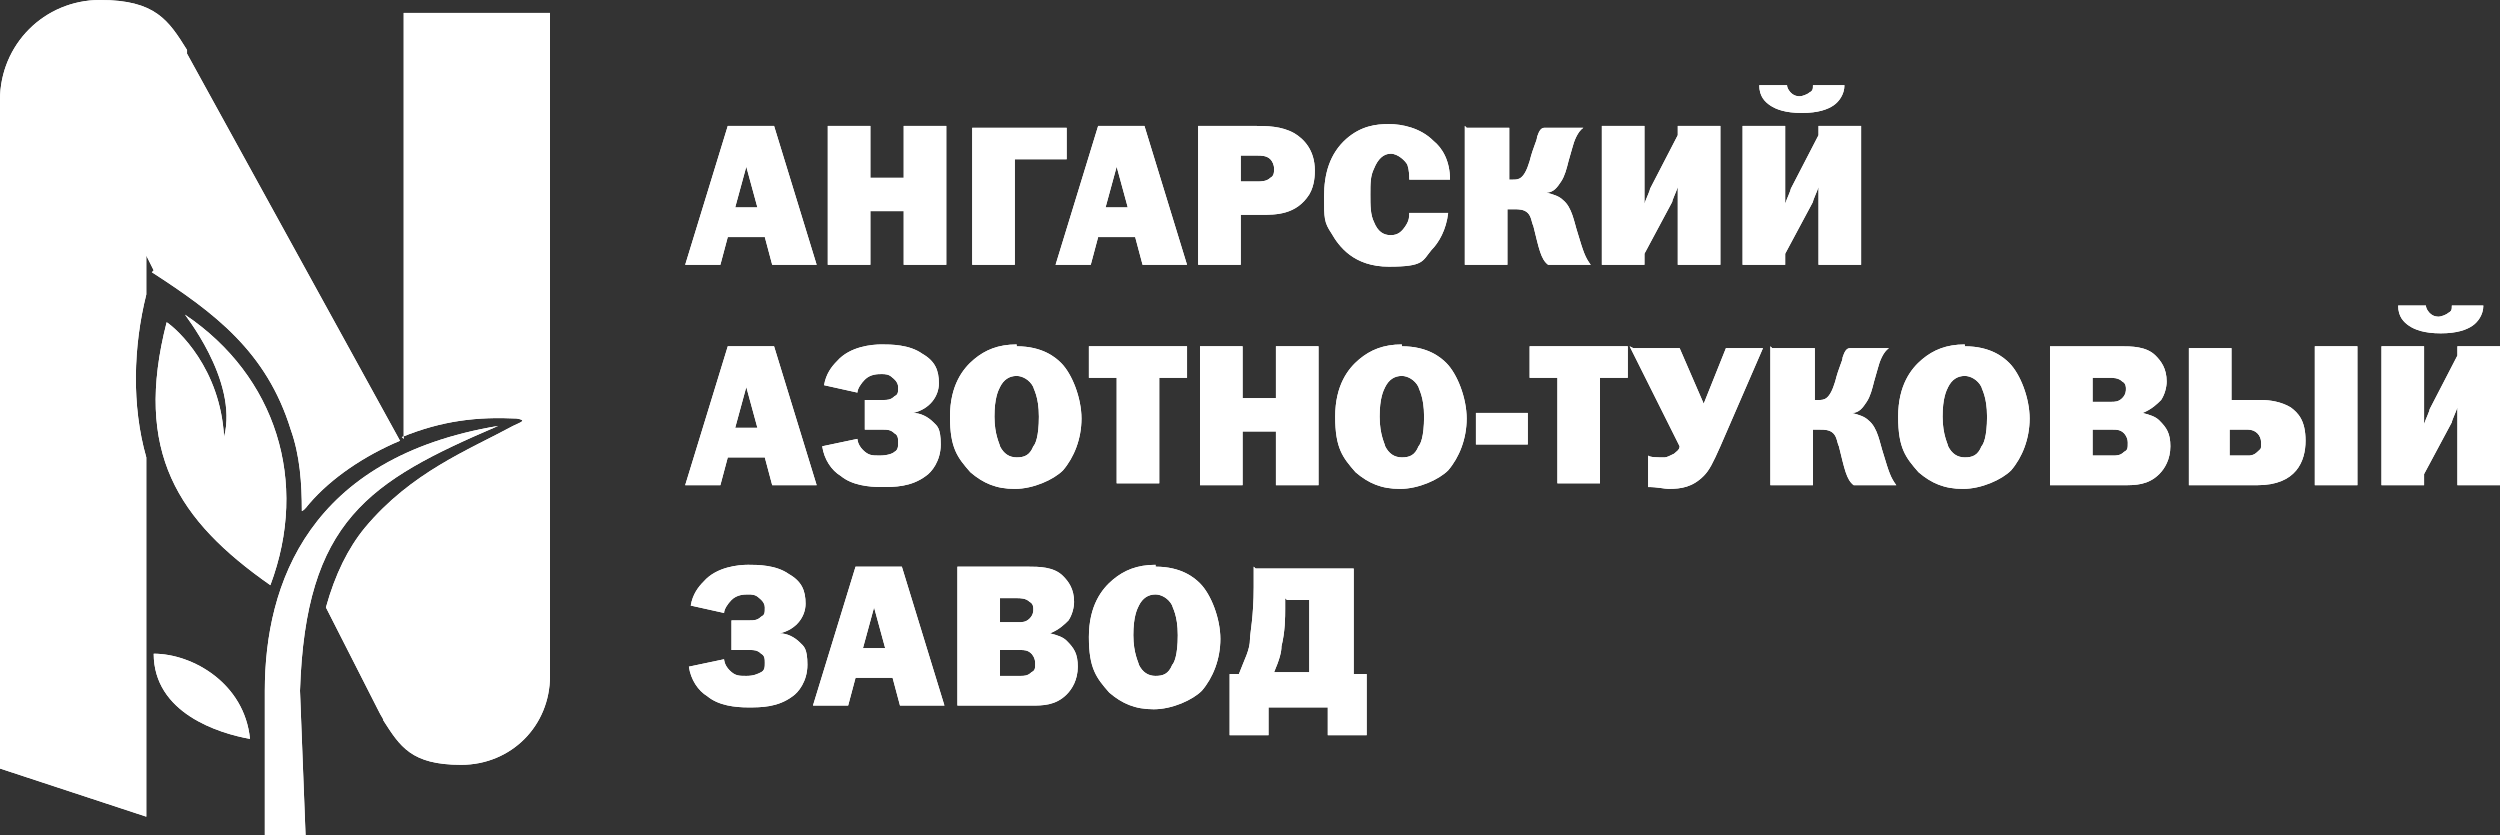 <?xml version="1.0" encoding="UTF-8"?> <svg xmlns="http://www.w3.org/2000/svg" version="1.1" viewBox="0 0 135 45.1"><rect x="0" y="0" width="135" height="45.1" fill="#333333" stroke="none"/><defs><style> .cls-1 { fill: #fff; fill-rule: evenodd; } </style></defs><g><g id="_Слой_1" data-name="Слой_1"><g><path class="cls-1" d="M21.8,23.7V.7h7.9v35.8h0c0,2.7-2.1,4.8-4.8,4.8s-3.3-1-4.2-2.4h0c0-.1-.1-.2-.2-.4l-2.9-5.7c.5-1.8,1.2-3.2,2.1-4.3,2.5-3,5.6-4.2,8-5.5.4-.2.8-.3.2-.4-2.1-.1-4,.1-6.2,1ZM8.3,14.6l-.4-.8v2.1c-.7,2.8-.8,6,0,8.8v19.4L0,41.5V5.4h0C0,2.4,2.4,0,5.4,0s3.7,1.1,4.7,2.7h0c0,0,0,.1,0,.2l11.5,20.9c-1.9.8-3.7,2-4.9,3.4-.1.1-.2.3-.4.4,0-1.5-.1-3-.6-4.4-1.3-4.2-4.1-6.3-7.5-8.5Z"></path><path class="cls-1" d="M13.5,39.9c-1.7-.3-5.2-1.4-5.2-4.6,2.1,0,4.9,1.6,5.2,4.6ZM12.1,23.6c.8-3.1-2.3-6.8-2.1-6.6,4.9,3.3,6.7,9,4.6,14.6-5-3.5-7.4-7.2-5.6-14.2.6.4,2.9,2.5,3.1,6.2ZM14.2,45.1h2.3l-.3-7.8c.3-9.2,3.7-11.3,10.7-14.3-10.2,1.7-12.6,8.5-12.6,14.3v7.8Z"></path><path class="cls-1" d="M41.7,6.8h-2.4l-2.3,7.5h1.9l.4-1.5h2l.4,1.5h2.4l-2.3-7.5ZM40.9,11.2h-1.2l.6-2.2.6,2.2ZM51.1,6.8h-2.3v2.8h-1.8v-2.8h-2.3v7.5h2.3v-2.9h1.8v2.9h2.3v-7.5ZM52.5,6.8v7.5h2.3v-5.7h2.8v-1.7h-5.1ZM61.7,6.8h-2.4l-2.3,7.5h1.9l.4-1.5h2l.4,1.5h2.4l-2.3-7.5ZM60.9,11.2h-1.2l.6-2.2.6,2.2ZM64.7,6.8v7.5h2.3v-2.7h1.1c.8,0,1.9,0,2.6-1.1.3-.5.3-1.1.3-1.3,0-1.1-.6-1.7-1.1-2-.7-.4-1.5-.4-2.2-.4h-3ZM67,9.9v-1.5h.9c.2,0,.5,0,.7.2.1.1.2.3.2.5s0,.4-.2.5c-.2.2-.5.2-.7.2h-.9ZM78.3,9.7c0-1-.4-1.7-.9-2.1-.7-.7-1.7-.9-2.4-.9s-1.5.1-2.3.8c-.9.8-1.2,1.9-1.2,3.1s0,1.4.4,2c.4.7,1.2,1.8,3.1,1.8s1.8-.3,2.3-.9c.4-.4.8-1.1.9-2h-2.1c0,.2,0,.4-.2.7-.2.3-.4.5-.8.5s-.7-.2-.9-.7c-.2-.4-.2-.9-.2-1.5s0-1,.2-1.4c.2-.5.5-.8.9-.8s.8.4.9.6c.1.3.1.6.1.8h2.1ZM79.1,6.8v7.5h2.3v-3h.4c.2,0,.5,0,.7.2.2.2.2.5.3.7.3,1.2.4,1.8.8,2.1h2.3c-.3-.4-.4-.7-.7-1.7-.2-.6-.3-1.4-.8-1.8-.2-.2-.5-.3-.9-.4h0c.4,0,.6-.3.8-.6.2-.3.3-.7.4-1.1l.2-.7c.1-.4.3-.9.6-1.1h-2.1c-.2,0-.3.2-.4.5,0,.2-.2.5-.4,1.3-.3,1-.6,1-.9,1h-.2v-2.8h-2.3ZM86.5,6.8v7.5h2.3v-.6l1.5-2.8c0-.1.2-.5.3-.8,0,.2,0,.5,0,1.1v3.1h2.3v-7.5h-2.3v.5l-1.5,2.9c0,.1-.2.5-.3.8,0-.2,0-.5,0-1.1v-3.1h-2.3ZM94.1,6.8v7.5h2.3v-.6l1.5-2.8c0-.1.2-.5.3-.8,0,.2,0,.5,0,1.1v3.1h2.3v-7.5h-2.3v.5l-1.5,2.9c0,.1-.2.5-.3.8,0-.2,0-.5,0-1.1v-3.1h-2.3ZM95,4.6c0,.6.3.9.6,1.1.3.2.8.4,1.7.4s1.4-.2,1.7-.4c.3-.2.6-.6.6-1.1h-1.7c0,.2,0,.3-.2.4-.1.1-.4.2-.5.2s-.3,0-.5-.2c0,0-.2-.2-.2-.4h-1.7ZM41.7,18.7h-2.4l-2.3,7.5h1.9l.4-1.5h2l.4,1.5h2.4l-2.3-7.5ZM40.9,23.1h-1.2l.6-2.2.6,2.2ZM46.3,21.2c0-.2.2-.5.4-.7.3-.3.7-.3.9-.3s.4,0,.6.2c0,0,.3.2.3.5s0,.4-.2.5c-.2.2-.4.2-.6.2h-1v1.6h1c.2,0,.4,0,.6.2.2.1.2.3.2.5s0,.4-.2.5c-.1.1-.4.2-.8.2s-.6,0-.9-.3-.3-.6-.3-.6l-1.9.4c.1.7.5,1.3,1,1.6.6.5,1.5.6,2.2.6s1.6,0,2.4-.6c.3-.2.8-.8.8-1.7s-.2-1-.4-1.2c-.3-.3-.7-.5-1.1-.5h0c.9-.2,1.4-.9,1.4-1.6s-.2-1.2-.9-1.6c-.7-.5-1.7-.5-2.2-.5s-1.7.1-2.4.9c-.3.3-.6.7-.7,1.3l1.8.4ZM54.9,18.6c-1,0-1.7.3-2.3.8-.6.5-1.3,1.4-1.3,3.1s.4,2.2,1.1,3c.7.6,1.4.9,2.4.9s2.1-.5,2.6-1c.6-.7,1-1.7,1-2.8s-.5-2.4-1.1-3c-.3-.3-1-.9-2.4-.9ZM54.9,20.3c.3,0,.7.2.9.6,0,.1.3.5.3,1.6s-.2,1.5-.3,1.6c-.2.5-.5.6-.9.6s-.7-.2-.9-.6c0-.1-.3-.6-.3-1.6s.2-1.4.3-1.6c.2-.4.5-.6.9-.6ZM58.8,18.7v1.7h1.5v5.7h2.3v-5.7h1.5v-1.7h-5.4ZM71.2,18.7h-2.3v2.8h-1.8v-2.8h-2.3v7.5h2.3v-2.9h1.8v2.9h2.3v-7.5ZM75.7,18.6c-1,0-1.7.3-2.3.8-.6.5-1.3,1.4-1.3,3.1s.4,2.2,1.1,3c.7.6,1.4.9,2.4.9s2.1-.5,2.6-1c.6-.7,1-1.7,1-2.8s-.5-2.4-1.1-3c-.3-.3-1-.9-2.4-.9ZM75.7,20.3c.3,0,.7.2.9.6,0,.1.3.5.3,1.6s-.2,1.5-.3,1.6c-.2.5-.5.6-.9.6s-.7-.2-.9-.6c0-.1-.3-.6-.3-1.6s.2-1.4.3-1.6c.2-.4.5-.6.9-.6ZM82.5,22.3h-2.8v1.7h2.8v-1.7ZM82.6,18.7v1.7h1.5v5.7h2.3v-5.7h1.5v-1.7h-5.4ZM88,18.7l2.7,5.4c0,.2-.2.3-.3.4-.2.1-.4.2-.5.2-.4,0-.8,0-.9-.1v1.7c.5,0,.9.1,1.1.1.7,0,1.3-.1,1.9-.7.3-.3.5-.7.9-1.6l2.3-5.3h-2l-1.2,3h0l-1.3-3h-2.5ZM95.6,18.7v7.5h2.3v-3h.4c.2,0,.5,0,.7.2.2.2.2.5.3.7.3,1.2.4,1.8.8,2.1h2.3c-.3-.4-.4-.7-.7-1.7-.2-.6-.3-1.4-.8-1.8-.2-.2-.5-.3-.9-.4h0c.4,0,.6-.3.8-.6.2-.3.3-.7.4-1.1l.2-.7c.1-.4.3-.9.6-1.1h-2.1c-.2,0-.3.2-.4.5,0,.2-.2.5-.4,1.3-.3,1-.6,1-.9,1h-.2v-2.8h-2.3ZM106.1,18.6c-1,0-1.7.3-2.3.8-.6.5-1.3,1.4-1.3,3.1s.4,2.2,1.1,3c.7.6,1.4.9,2.4.9s2.1-.5,2.6-1c.6-.7,1-1.7,1-2.8s-.5-2.4-1.1-3c-.3-.3-1-.9-2.4-.9ZM106.1,20.3c.3,0,.7.2.9.6,0,.1.3.5.3,1.6s-.2,1.5-.3,1.6c-.2.5-.5.6-.9.6s-.7-.2-.9-.6c0-.1-.3-.6-.3-1.6s.2-1.4.3-1.6c.2-.4.5-.6.9-.6ZM110.7,18.7v7.5h4c.6,0,1.3,0,1.9-.6.3-.3.6-.8.6-1.5s-.2-1-.6-1.4c-.2-.2-.5-.3-.9-.4h0c.5-.2.8-.5,1-.7.2-.3.3-.7.3-1,0-.7-.3-1.1-.6-1.4-.5-.5-1.3-.5-1.9-.5h-3.8ZM113,20.4h.9c.2,0,.5,0,.7.2.2.1.2.3.2.4s0,.3-.2.5c-.2.2-.4.2-.6.2h-1v-1.3ZM113,23.2h1.1c.2,0,.4,0,.6.2,0,0,.2.2.2.5s0,.4-.2.5c-.2.2-.4.2-.6.2h-1.1v-1.4ZM118.2,18.7v7.5h3.7c2.1,0,2.6-1.3,2.6-2.4s-.4-1.5-.8-1.8c-.5-.3-1.1-.4-1.6-.4h-1.6v-2.8h-2.3ZM120.4,23.2h1c.4,0,.7.3.7.7s0,.3-.2.5c-.2.2-.4.2-.5.2h-1v-1.4ZM125,18.7v7.5h2.3v-7.5h-2.3ZM128.6,18.7v7.5h2.3v-.6l1.5-2.8c0-.1.2-.5.3-.8,0,.2,0,.5,0,1.1v3.1h2.3v-7.5h-2.3v.5l-1.5,2.9c0,.1-.2.5-.3.8,0-.2,0-.5,0-1.1v-3.1h-2.3ZM129.5,16.5c0,.6.3.9.6,1.1.3.2.8.4,1.7.4s1.4-.2,1.7-.4c.3-.2.6-.6.6-1.1h-1.7c0,.2,0,.3-.2.4-.1.1-.4.2-.5.2s-.3,0-.5-.2c0,0-.2-.2-.2-.4h-1.7ZM39.1,33.1c0-.2.2-.5.4-.7.3-.3.7-.3.9-.3s.4,0,.6.2c0,0,.3.2.3.5s0,.4-.2.5c-.2.2-.4.2-.6.2h-1v1.6h1c.2,0,.4,0,.6.2.2.1.2.3.2.5s0,.4-.2.5-.4.2-.8.2-.6,0-.9-.3-.3-.6-.3-.6l-1.9.4c.1.7.5,1.3,1,1.6.6.5,1.5.6,2.2.6s1.6,0,2.4-.6c.3-.2.8-.8.8-1.7s-.2-1-.4-1.2c-.3-.3-.7-.5-1.1-.5h0c.9-.2,1.4-.9,1.4-1.6s-.2-1.2-.9-1.6c-.7-.5-1.7-.5-2.2-.5s-1.7.1-2.4.9c-.3.3-.6.7-.7,1.3l1.8.4ZM48.6,30.6h-2.4l-2.3,7.5h1.9l.4-1.5h2l.4,1.5h2.4l-2.3-7.5ZM47.8,35h-1.2l.6-2.2.6,2.2ZM51.7,30.6v7.5h4c.6,0,1.3,0,1.9-.6.3-.3.6-.8.6-1.5s-.2-1-.6-1.4c-.2-.2-.5-.3-.9-.4h0c.5-.2.8-.5,1-.7.2-.3.3-.7.3-1,0-.7-.3-1.1-.6-1.4-.5-.5-1.3-.5-1.9-.5h-3.8ZM54,32.3h.9c.2,0,.5,0,.7.2.2.1.2.3.2.4s0,.3-.2.5-.4.2-.6.2h-1v-1.3ZM54,35.1h1.1c.2,0,.4,0,.6.2,0,0,.2.2.2.5s0,.4-.2.5c-.2.2-.4.2-.6.2h-1.1v-1.4ZM62.4,30.5c-1,0-1.7.3-2.3.8-.6.5-1.3,1.4-1.3,3.1s.4,2.2,1.1,3c.7.6,1.4.9,2.4.9s2.1-.5,2.6-1c.6-.7,1-1.7,1-2.8s-.5-2.4-1.1-3c-.3-.3-1-.9-2.4-.9ZM62.4,32.1c.3,0,.7.2.9.6,0,.1.3.5.3,1.6s-.2,1.5-.3,1.6c-.2.5-.5.6-.9.6s-.7-.2-.9-.6c0-.1-.3-.6-.3-1.6s.2-1.4.3-1.6c.2-.4.5-.6.9-.6ZM67.7,30.6v1.1c0,1.6-.2,2.5-.2,2.8,0,.6-.3,1.1-.6,1.9h-.5v3.3h2.1v-1.5h3.2v1.5h2.1v-3.3h-.7v-5.7h-5.3ZM69.5,32.4h1.2v3.9h-1.9c.3-.7.4-1.1.4-1.4.2-.8.2-1.6.2-2v-.6Z"></path><path class="cls-1" d="M21.8,23.7V.7h7.9v35.8h0c0,2.7-2.1,4.8-4.8,4.8s-3.3-1-4.2-2.4h0c0-.1-.1-.2-.2-.4l-2.9-5.7c.5-1.8,1.2-3.2,2.1-4.3,2.5-3,5.6-4.2,8-5.5.4-.2.8-.3.2-.4-2.1-.1-4,.1-6.2,1ZM8.3,14.6l-.4-.8v2.1c-.7,2.8-.8,6,0,8.8v19.4L0,41.5V5.4h0C0,2.4,2.4,0,5.4,0s3.7,1.1,4.7,2.7h0c0,0,0,.1,0,.2l11.5,20.9c-1.9.8-3.7,2-4.9,3.4-.1.1-.2.3-.4.4,0-1.5-.1-3-.6-4.4-1.3-4.2-4.1-6.3-7.5-8.5Z"></path><path class="cls-1" d="M13.5,39.9c-1.7-.3-5.2-1.4-5.2-4.6,2.1,0,4.9,1.6,5.2,4.6ZM12.1,23.6c.8-3.1-2.3-6.8-2.1-6.6,4.9,3.3,6.7,9,4.6,14.6-5-3.5-7.4-7.2-5.6-14.2.6.4,2.9,2.5,3.1,6.2ZM14.2,45.1h2.3l-.3-7.8c.3-9.2,3.7-11.3,10.7-14.3-10.2,1.7-12.6,8.5-12.6,14.3v7.8Z"></path><path class="cls-1" d="M41.7,6.8h-2.4l-2.3,7.5h1.9l.4-1.5h2l.4,1.5h2.4l-2.3-7.5ZM40.9,11.2h-1.2l.6-2.2.6,2.2ZM51.1,6.8h-2.3v2.8h-1.8v-2.8h-2.3v7.5h2.3v-2.9h1.8v2.9h2.3v-7.5ZM52.5,6.8v7.5h2.3v-5.7h2.8v-1.7h-5.1ZM61.7,6.8h-2.4l-2.3,7.5h1.9l.4-1.5h2l.4,1.5h2.4l-2.3-7.5ZM60.9,11.2h-1.2l.6-2.2.6,2.2ZM64.7,6.8v7.5h2.3v-2.7h1.1c.8,0,1.9,0,2.6-1.1.3-.5.3-1.1.3-1.3,0-1.1-.6-1.7-1.1-2-.7-.4-1.5-.4-2.2-.4h-3ZM67,9.9v-1.5h.9c.2,0,.5,0,.7.2.1.1.2.3.2.5s0,.4-.2.5c-.2.2-.5.2-.7.2h-.9ZM78.3,9.7c0-1-.4-1.7-.9-2.1-.7-.7-1.7-.9-2.4-.9s-1.5.1-2.3.8c-.9.8-1.2,1.9-1.2,3.1s0,1.4.4,2c.4.7,1.2,1.8,3.1,1.8s1.8-.3,2.3-.9c.4-.4.8-1.1.9-2h-2.1c0,.2,0,.4-.2.7-.2.3-.4.5-.8.5s-.7-.2-.9-.7c-.2-.4-.2-.9-.2-1.5s0-1,.2-1.4c.2-.5.5-.8.9-.8s.8.4.9.6c.1.3.1.6.1.8h2.1ZM79.1,6.8v7.5h2.3v-3h.4c.2,0,.5,0,.7.2.2.2.2.5.3.7.3,1.2.4,1.8.8,2.1h2.3c-.3-.4-.4-.7-.7-1.7-.2-.6-.3-1.4-.8-1.8-.2-.2-.5-.3-.9-.4h0c.4,0,.6-.3.8-.6.2-.3.3-.7.4-1.1l.2-.7c.1-.4.3-.9.6-1.1h-2.1c-.2,0-.3.2-.4.5,0,.2-.2.5-.4,1.3-.3,1-.6,1-.9,1h-.2v-2.8h-2.3ZM86.5,6.8v7.5h2.3v-.6l1.5-2.8c0-.1.2-.5.3-.8,0,.2,0,.5,0,1.1v3.1h2.3v-7.5h-2.3v.5l-1.5,2.9c0,.1-.2.5-.3.8,0-.2,0-.5,0-1.1v-3.1h-2.3ZM94.1,6.8v7.5h2.3v-.6l1.5-2.8c0-.1.2-.5.3-.8,0,.2,0,.5,0,1.1v3.1h2.3v-7.5h-2.3v.5l-1.5,2.9c0,.1-.2.5-.3.8,0-.2,0-.5,0-1.1v-3.1h-2.3ZM95,4.6c0,.6.3.9.6,1.1.3.2.8.4,1.7.4s1.4-.2,1.7-.4c.3-.2.6-.6.6-1.1h-1.7c0,.2,0,.3-.2.4-.1.1-.4.2-.5.2s-.3,0-.5-.2c0,0-.2-.2-.2-.4h-1.7ZM41.7,18.7h-2.4l-2.3,7.5h1.9l.4-1.5h2l.4,1.5h2.4l-2.3-7.5ZM40.9,23.1h-1.2l.6-2.2.6,2.2ZM46.3,21.2c0-.2.2-.5.4-.7.3-.3.7-.3.9-.3s.4,0,.6.2c0,0,.3.2.3.5s0,.4-.2.5c-.2.2-.4.2-.6.2h-1v1.6h1c.2,0,.4,0,.6.2.2.1.2.3.2.5s0,.4-.2.5c-.1.1-.4.2-.8.2s-.6,0-.9-.3-.3-.6-.3-.6l-1.9.4c.1.7.5,1.3,1,1.6.6.5,1.5.6,2.2.6s1.6,0,2.4-.6c.3-.2.8-.8.8-1.7s-.2-1-.4-1.2c-.3-.3-.7-.5-1.1-.5h0c.9-.2,1.4-.9,1.4-1.6s-.2-1.2-.9-1.6c-.7-.5-1.7-.5-2.2-.5s-1.7.1-2.4.9c-.3.3-.6.7-.7,1.3l1.8.4ZM54.9,18.6c-1,0-1.7.3-2.3.8-.6.5-1.3,1.4-1.3,3.1s.4,2.2,1.1,3c.7.6,1.4.9,2.4.9s2.1-.5,2.6-1c.6-.7,1-1.7,1-2.8s-.5-2.4-1.1-3c-.3-.3-1-.9-2.4-.9ZM54.9,20.3c.3,0,.7.2.9.6,0,.1.3.5.3,1.6s-.2,1.5-.3,1.6c-.2.5-.5.6-.9.6s-.7-.2-.9-.6c0-.1-.3-.6-.3-1.6s.2-1.4.3-1.6c.2-.4.5-.6.9-.6ZM58.8,18.7v1.7h1.5v5.7h2.3v-5.7h1.5v-1.7h-5.4ZM71.2,18.7h-2.3v2.8h-1.8v-2.8h-2.3v7.5h2.3v-2.9h1.8v2.9h2.3v-7.5ZM75.7,18.6c-1,0-1.7.3-2.3.8-.6.5-1.3,1.4-1.3,3.1s.4,2.2,1.1,3c.7.6,1.4.9,2.4.9s2.1-.5,2.6-1c.6-.7,1-1.7,1-2.8s-.5-2.4-1.1-3c-.3-.3-1-.9-2.4-.9ZM75.7,20.3c.3,0,.7.2.9.6,0,.1.3.5.3,1.6s-.2,1.5-.3,1.6c-.2.5-.5.6-.9.6s-.7-.2-.9-.6c0-.1-.3-.6-.3-1.6s.2-1.4.3-1.6c.2-.4.5-.6.9-.6ZM82.5,22.3h-2.8v1.7h2.8v-1.7ZM82.6,18.7v1.7h1.5v5.7h2.3v-5.7h1.5v-1.7h-5.4ZM88,18.7l2.7,5.4c0,.2-.2.3-.3.4-.2.1-.4.2-.5.2-.4,0-.8,0-.9-.1v1.7c.5,0,.9.1,1.1.1.7,0,1.3-.1,1.9-.7.3-.3.5-.7.9-1.6l2.3-5.3h-2l-1.2,3h0l-1.3-3h-2.5ZM95.6,18.7v7.5h2.3v-3h.4c.2,0,.5,0,.7.2.2.2.2.5.3.7.3,1.2.4,1.8.8,2.1h2.3c-.3-.4-.4-.7-.7-1.7-.2-.6-.3-1.4-.8-1.8-.2-.2-.5-.3-.9-.4h0c.4,0,.6-.3.8-.6.2-.3.3-.7.4-1.1l.2-.7c.1-.4.3-.9.6-1.1h-2.1c-.2,0-.3.2-.4.5,0,.2-.2.5-.4,1.3-.3,1-.6,1-.9,1h-.2v-2.8h-2.3ZM106.1,18.6c-1,0-1.7.3-2.3.8-.6.5-1.3,1.4-1.3,3.1s.4,2.2,1.1,3c.7.6,1.4.9,2.4.9s2.1-.5,2.6-1c.6-.7,1-1.7,1-2.8s-.5-2.4-1.1-3c-.3-.3-1-.9-2.4-.9ZM106.1,20.3c.3,0,.7.2.9.6,0,.1.3.5.3,1.6s-.2,1.5-.3,1.6c-.2.5-.5.6-.9.6s-.7-.2-.9-.6c0-.1-.3-.6-.3-1.6s.2-1.4.3-1.6c.2-.4.5-.6.9-.6ZM110.7,18.7v7.5h4c.6,0,1.3,0,1.9-.6.3-.3.6-.8.6-1.5s-.2-1-.6-1.4c-.2-.2-.5-.3-.9-.4h0c.5-.2.8-.5,1-.7.2-.3.3-.7.3-1,0-.7-.3-1.1-.6-1.4-.5-.5-1.3-.5-1.9-.5h-3.8ZM113,20.4h.9c.2,0,.5,0,.7.2.2.1.2.3.2.4s0,.3-.2.5c-.2.2-.4.2-.6.2h-1v-1.3ZM113,23.2h1.1c.2,0,.4,0,.6.2,0,0,.2.2.2.5s0,.4-.2.5c-.2.2-.4.2-.6.2h-1.1v-1.4ZM118.2,18.7v7.5h3.7c2.1,0,2.6-1.3,2.6-2.4s-.4-1.5-.8-1.8c-.5-.3-1.1-.4-1.6-.4h-1.6v-2.8h-2.3ZM120.4,23.2h1c.4,0,.7.3.7.7s0,.3-.2.5c-.2.2-.4.2-.5.2h-1v-1.4ZM125,18.7v7.5h2.3v-7.5h-2.3ZM128.6,18.7v7.5h2.3v-.6l1.5-2.8c0-.1.2-.5.3-.8,0,.2,0,.5,0,1.1v3.1h2.3v-7.5h-2.3v.5l-1.5,2.9c0,.1-.2.5-.3.8,0-.2,0-.5,0-1.1v-3.1h-2.3ZM129.5,16.5c0,.6.3.9.6,1.1.3.2.8.4,1.7.4s1.4-.2,1.7-.4c.3-.2.6-.6.6-1.1h-1.7c0,.2,0,.3-.2.4-.1.1-.4.2-.5.2s-.3,0-.5-.2c0,0-.2-.2-.2-.4h-1.7ZM39.1,33.1c0-.2.2-.5.4-.7.3-.3.7-.3.9-.3s.4,0,.6.2c0,0,.3.2.3.5s0,.4-.2.5c-.2.2-.4.2-.6.2h-1v1.6h1c.2,0,.4,0,.6.2.2.1.2.3.2.5s0,.4-.2.5-.4.2-.8.2-.6,0-.9-.3-.3-.6-.3-.6l-1.9.4c.1.7.5,1.3,1,1.6.6.5,1.5.6,2.2.6s1.6,0,2.4-.6c.3-.2.8-.8.8-1.7s-.2-1-.4-1.2c-.3-.3-.7-.5-1.1-.5h0c.9-.2,1.4-.9,1.4-1.6s-.2-1.2-.9-1.6c-.7-.5-1.7-.5-2.2-.5s-1.7.1-2.4.9c-.3.3-.6.7-.7,1.3l1.8.4ZM48.6,30.6h-2.4l-2.3,7.5h1.9l.4-1.5h2l.4,1.5h2.4l-2.3-7.5ZM47.8,35h-1.2l.6-2.2.6,2.2ZM51.7,30.6v7.5h4c.6,0,1.3,0,1.9-.6.3-.3.6-.8.6-1.5s-.2-1-.6-1.4c-.2-.2-.5-.3-.9-.4h0c.5-.2.8-.5,1-.7.2-.3.3-.7.3-1,0-.7-.3-1.1-.6-1.4-.5-.5-1.3-.5-1.9-.5h-3.8ZM54,32.3h.9c.2,0,.5,0,.7.2.2.1.2.3.2.4s0,.3-.2.5-.4.2-.6.2h-1v-1.3ZM54,35.1h1.1c.2,0,.4,0,.6.2,0,0,.2.2.2.5s0,.4-.2.5c-.2.2-.4.2-.6.2h-1.1v-1.4ZM62.4,30.5c-1,0-1.7.3-2.3.8-.6.5-1.3,1.4-1.3,3.1s.4,2.2,1.1,3c.7.6,1.4.9,2.4.9s2.1-.5,2.6-1c.6-.7,1-1.7,1-2.8s-.5-2.4-1.1-3c-.3-.3-1-.9-2.4-.9ZM62.4,32.1c.3,0,.7.2.9.6,0,.1.3.5.3,1.6s-.2,1.5-.3,1.6c-.2.5-.5.6-.9.6s-.7-.2-.9-.6c0-.1-.3-.6-.3-1.6s.2-1.4.3-1.6c.2-.4.5-.6.9-.6ZM67.7,30.6v1.1c0,1.6-.2,2.5-.2,2.8,0,.6-.3,1.1-.6,1.9h-.5v3.3h2.1v-1.5h3.2v1.5h2.1v-3.3h-.7v-5.7h-5.3ZM69.5,32.4h1.2v3.9h-1.9c.3-.7.4-1.1.4-1.4.2-.8.2-1.6.2-2v-.6Z"></path></g></g></g></svg> 